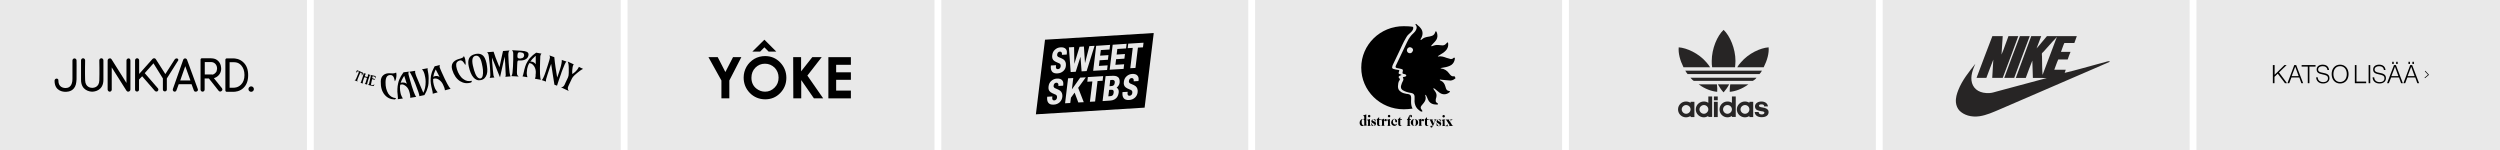 <?xml version="1.0" encoding="utf-8"?>
<svg xmlns="http://www.w3.org/2000/svg" xmlns:xlink="http://www.w3.org/1999/xlink" version="1.1" id="Desk" x="0px" y="0px" viewBox="0 0 1832.5 110" style="enable-background:new 0 0 1832.5 110;">
<style type="text/css">
	.st0{fill:#E9E9E9;}
	.st1{fill:#272525;}
	.st2{fill-rule:evenodd;clip-rule:evenodd;fill:#272525;}
	.st3{enable-background:new    ;}
	.st4{fill:none;stroke:#000000;stroke-width:0.51;stroke-linecap:round;stroke-linejoin:round;}
	.st5{fill-rule:evenodd;clip-rule:evenodd;}
</style>
<rect y="0" class="st0" width="225" height="110"/>
<rect x="230" y="0" class="st0" width="225" height="110"/>
<rect x="460" y="0" class="st0" width="225" height="110"/>
<rect x="690" y="0" class="st0" width="225" height="110"/>
<rect x="920" y="0" class="st0" width="225" height="110"/>
<rect x="1150" y="0" class="st0" width="225" height="110"/>
<rect x="1380" y="0" class="st0" width="225" height="110"/>
<rect x="1610" y="0" class="st0" width="225" height="110"/>
<path class="st1" d="M1289.7,54.3H1237c-0.4-0.5-1.3-1.7-1.7-2.5h56.2C1291.1,52.6,1290.3,53.7,1289.7,54.3L1289.7,54.3z&#xA;	 M1271.8,49.3c0.1-1.5,0.3-2.9,0.3-4.6c0-9.1-4.1-18.5-8.7-22.8c-4.6,4.2-8.7,13.7-8.7,22.8c0,1.7,0,3.1,0.3,4.6H1271.8z&#xA;	 M1253.5,49.3c-0.7-1.2-1.7-2.4-2.7-3.6c-5.6-6.6-14.4-10.6-20.3-11c-0.4,4.2,0.9,9.4,3.5,14.6H1253.5L1253.5,49.3z M1296.4,34.7&#xA;	c-6,0.4-14.7,4.4-20.3,11c-1.1,1.2-2,2.3-2.7,3.6h19.4C1295.4,44.1,1296.8,39,1296.4,34.7L1296.4,34.7z M1259.1,70.7h-2.8v2.8h2.8&#xA;	V70.7z M1239.2,85c-1,0.6-2.1,1-3.4,1c-3.2,0-5.8-2.6-5.8-5.8s2.6-5.8,5.8-5.8c1.2,0,2.4,0.3,3.4,1v-0.8h2.8v11.2h-2.8&#xA;	C1239.2,85.8,1239.2,85.1,1239.2,85z M1239.2,80.2c0-1.8-1.5-3.2-3.3-3.2c-1.7,0-3.2,1.5-3.2,3.2s1.5,3.2,3.2,3.2&#xA;	C1237.7,83.4,1239.2,81.9,1239.2,80.2z M1267.5,61.8h-8.3c1.4,2.5,2.7,4.4,4.2,5.9C1264.7,66.2,1266.2,64.3,1267.5,61.8L1267.5,61.8&#xA;	z M1287.5,57h-48.4c0.8,0.9,1.6,1.8,2.5,2.3h43.2C1285.9,58.7,1286.9,57.9,1287.5,57z M1258.5,61.8h-13.4c4.7,3.5,9.8,5.2,13.6,5.5&#xA;	C1258.8,65.8,1258.8,63.9,1258.5,61.8z M1281.6,61.8h-13.3c-0.4,2.1-0.4,4-0.4,5.5C1271.8,67,1276.9,65.3,1281.6,61.8z M1269.5,70.7&#xA;	h2.8v15h-2.8V85c-0.9,0.6-2.1,1-3.3,1c-3.2,0-5.8-2.6-5.8-5.8s2.6-5.8,5.8-5.8c1.2,0,2.4,0.3,3.3,1V70.7z M1269.5,80.2&#xA;	c0-1.8-1.5-3.2-3.3-3.2s-3.2,1.5-3.2,3.2s1.5,3.2,3.2,3.2S1269.5,81.9,1269.5,80.2z M1282.3,74.6h2.8v11.2h-2.8V85&#xA;	c-0.9,0.6-2,1-3.3,1c-3.2,0-5.9-2.6-5.9-5.8s2.7-5.8,5.9-5.8c1.2,0,2.4,0.3,3.3,1C1282.3,75.4,1282.3,74.6,1282.3,74.6z&#xA;	 M1282.3,80.2c0-1.8-1.4-3.2-3.2-3.2s-3.3,1.5-3.3,3.2s1.5,3.2,3.3,3.2S1282.3,81.9,1282.3,80.2z M1293.5,79.1&#xA;	c-1.8-0.5-4.2-0.4-4.2-1.6c0.1-0.8,0.8-1,2-1c1.7,0,1.8,0.9,1.8,1.5h2.8c-0.2-2.1-2-3.6-4.8-3.6s-4.7,1.6-4.7,3.6&#xA;	c0,1.2,0.6,2.2,1.6,2.7c0.7,0.3,1.7,0.6,2.9,0.8c1.2,0.1,2.4,0.3,2.4,1.1c0,0.6-0.6,1.3-1.9,1.3c-1.9,0-2.3-1-2.3-1.8h-2.9&#xA;	c0.1,2.3,2,3.8,5.1,3.8c2.8,0,5.1-1.1,5.1-3.8C1296.4,80.6,1295.3,79.6,1293.5,79.1L1293.5,79.1z M1252.2,70.7h2.8v15h-2.8V85&#xA;	c-1,0.6-2.1,1-3.3,1c-3.2,0-5.9-2.6-5.9-5.8s2.7-5.8,5.9-5.8c1.2,0,2.4,0.3,3.3,1V70.7z M1252.2,80.2c0-1.8-1.5-3.2-3.2-3.2&#xA;	c-1.8,0-3.3,1.5-3.3,3.2s1.5,3.2,3.3,3.2C1250.6,83.4,1252.2,81.9,1252.2,80.2z M1259.1,74.6h-2.8v11.2h2.8V74.6z"/>
<g>
	<path class="st2" d="M1460.4,26.5h7.6c-0.3,4.5-0.6,9.1-0.9,13.5c1-2.2,1.8-4.4,2.6-6.7c0.8-2.3,1.7-4.5,2.5-6.8h7.2&#xA;		c-3.7,10.3-7.6,20.4-11.4,30.6h-7.7c0.2-4.5,0.6-8.9,0.8-13.4c-1.8,4.4-3.4,9-5.1,13.4h-7.2C1452.7,46.8,1456.5,36.5,1460.4,26.5z"/>
	<path class="st2" d="M1480.6,26.5h7.2c-3.8,10.2-7.7,20.3-11.4,30.6h-7.3C1472.9,46.9,1476.6,36.6,1480.6,26.5z"/>
	<path class="st2" d="M1542.4,45.7c-1.4,0.4-2.8,0.7-4.2,1.1c-8.3,2.2-16.6,4.7-24.8,6.6c0.3-0.8,0.5-1.5,0.8-2.3h-8.4&#xA;		c1-2.5,1.8-5.2,2.9-7.5c1.9,0,4.7,0,6.9,0c0.6-1.9,1.4-3.8,2.1-5.6h-7c0.9-2.2,1.5-4.5,2.5-6.5h7.3c0.5-1.7,1.3-3.2,1.8-5h-21.9&#xA;		c-2.6,2.9-5.1,6.3-7.6,9c1.2-3,2.3-6,3.4-9h-7.3c-3.7,10.2-7.6,20.4-11.3,30.6h7.3c1.5-4.3,3.2-8.5,4.8-12.7&#xA;		c0.2,4.2,0.2,8.5,0.4,12.7c3.4,0.1,7-0.1,10.2,0.1c-11.6,3.1-24.6,6.6-36.5,9.8c-1.8,0.5-3.6,1.1-5.4,1.2&#xA;		c-6.8,0.4-11.4-2.4-12.9-7.3c-1.5-5.1,0.8-10.3,2.4-14.1c-4.5,5.7-9.6,11.9-12.5,19.3c-1,2.6-2,5.6-1.7,9c0.2,2.3,1.2,4.5,2.6,6&#xA;		c3.2,3.2,8.5,5,14.7,4.1c5.3-0.8,10.2-3.1,14.5-4.9c9.2-3.9,18.3-7.9,27.1-11.7c17.6-7.6,35.1-15.1,52.5-22.7&#xA;		c0.5-0.2,1.3-0.4,1.4-1C1545.1,44.7,1543.8,45.3,1542.4,45.7L1542.4,45.7z M1497.2,54.9c-0.4-4.3-0.3-9.3-0.4-13.5&#xA;		c0-0.7-0.2-1.4-0.1-2.1c0.1-0.5,0.7-0.9,1.3-1.5c2.3-2.5,4.4-5,6.6-7.4c1-1.1,2.1-2,2.9-3.2c0.1,0,0.1,0,0.1,0.1&#xA;		C1504.2,36.4,1500.7,45.6,1497.2,54.9L1497.2,54.9z"/>
</g>
<g>
	<g class="st3">
		<path d="M1666.1,47.7h1.2v7.1l7.2-7.1h1.6l-5.6,5.4l5.9,7.9h-1.5l-5.3-7l-2.4,2.3V61h-1.2V47.7z"/>
	</g>
	<g class="st3">
		<path d="M1681.7,47.7h1.4l5.1,13.3h-1.3l-1.5-4.2h-5.8l-1.6,4.2h-1.3L1681.7,47.7z M1684.9,55.8l-1.8-5c-0.3-0.7-0.7-1.9-0.7-1.9&#xA;			h0c0,0-0.4,1.1-0.7,1.9l-1.9,5H1684.9z"/>
	</g>
	<g class="st3">
		<path d="M1691.6,48.8h-4.5v-1.1h10.2v1.1h-4.5V61h-1.2V48.8z"/>
	</g>
	<g class="st3">
		<path d="M1697.7,56.7h1.2c0.1,2.3,1.7,3.5,4.1,3.5c2,0,3.4-1,3.4-2.8c0-1.9-1.2-2.3-4.1-2.9c-2.5-0.5-4.2-1.2-4.2-3.6&#xA;			c0-2.1,1.8-3.5,4.4-3.5c3,0,4.4,1.6,4.7,3.9h-1.2c-0.2-1.9-1.6-2.8-3.5-2.8c-2,0-3.3,1-3.3,2.4c0,1.6,1.2,2.1,3.6,2.5&#xA;			c2.6,0.5,4.7,1.1,4.7,3.9c0,2.4-1.9,3.9-4.7,3.9C1699.6,61.2,1697.9,59.3,1697.7,56.7z"/>
		<path d="M1709.1,54.3c0-4,2.4-6.9,6.2-6.9c3.8,0,6.2,3,6.2,6.9c0,4-2.4,6.9-6.2,6.9C1711.5,61.2,1709.1,58.3,1709.1,54.3z&#xA;			 M1720.2,54.3c0-3.2-1.7-5.8-4.9-5.8c-3.2,0-4.9,2.6-4.9,5.8c0,3.2,1.7,5.8,4.9,5.8C1718.5,60.1,1720.2,57.5,1720.2,54.3z"/>
		<path d="M1726.1,47.7h1.2v12.1h7.1V61h-8.3V47.7z"/>
		<path d="M1736.2,47.7h1.2V61h-1.2V47.7z"/>
	</g>
	<g class="st3">
		<path d="M1739.1,56.7h1.2c0.1,2.3,1.7,3.5,4.1,3.5c2,0,3.4-1,3.4-2.8c0-1.9-1.2-2.3-4.1-2.9c-2.5-0.5-4.2-1.2-4.2-3.6&#xA;			c0-2.1,1.8-3.5,4.4-3.5c3,0,4.4,1.6,4.7,3.9h-1.2c-0.2-1.9-1.6-2.8-3.5-2.8c-2,0-3.3,1-3.3,2.4c0,1.6,1.2,2.1,3.6,2.5&#xA;			c2.6,0.5,4.7,1.1,4.7,3.9c0,2.4-1.9,3.9-4.7,3.9C1741,61.2,1739.2,59.3,1739.1,56.7z"/>
	</g>
	<g class="st3">
		<path d="M1754.8,47.7h1.4l5.1,13.3h-1.3l-1.5-4.2h-5.8L1751,61h-1.3L1754.8,47.7z M1758,55.8l-1.8-5c-0.3-0.7-0.7-1.9-0.7-1.9h0&#xA;			c0,0-0.4,1.1-0.7,1.9l-1.9,5H1758z M1753.5,45.3h1.1v1.6h-1.1V45.3z M1756.4,45.3h1.1v1.6h-1.1V45.3z"/>
	</g>
	<g class="st3">
		<path d="M1766.7,47.7h1.4l5.1,13.3h-1.3l-1.5-4.2h-5.8l-1.6,4.2h-1.3L1766.7,47.7z M1769.9,55.8l-1.8-5c-0.3-0.7-0.7-1.9-0.7-1.9&#xA;			h0c0,0-0.4,1.1-0.7,1.9l-1.9,5H1769.9z M1765.4,45.3h1.1v1.6h-1.1V45.3z M1768.3,45.3h1.1v1.6h-1.1V45.3z"/>
	</g>
	<polyline class="st4" points="1777.7,52.2 1780.1,54.8 1777.5,57"/>
</g>
<g>
	<path d="M162.7,64.7l-5.2-6.5c0,0-0.7-0.9-0.7-0.9c0.6-0.2,1.1-0.4,1.5-0.6c2.9-1.6,4-4.4,3.8-6.9c-0.1-2-1-4.9-4-6.4&#xA;		c-0.5-0.2-1.1-0.4-1.7-0.5s-1.5-0.2-2.7-0.2h-5.7c-0.5,0-1,0.4-1,1l0,22c0,0.8,0.7,1.5,1.5,1.5s1.5-0.7,1.5-1.5v-8.2h3.1l7.2,9.1&#xA;		c0.5,0.6,1.4,0.7,2,0.2l0.1-0.1C163.1,66.3,163.2,65.4,162.7,64.7 M155.6,54.6L155.6,54.6c-0.1,0-0.2,0-0.3,0c-0.2,0-0.4,0-0.5,0&#xA;		h-4.7v-9.1h3.9c0.8,0,1.3,0,1.7,0.1c0,0,0,0,0,0c1.9,0.4,3.4,2.2,3.4,4.5c0,0.1,0,0.3,0,0.4c0,0,0,0,0,0.1c0,0.1,0,0.3-0.1,0.4&#xA;		c0,0,0,0,0,0.1c0,0.1-0.1,0.2-0.1,0.4c0,0,0,0,0,0.1c0,0.1-0.1,0.2-0.1,0.3c0,0,0,0,0,0.1c0,0.1-0.1,0.2-0.1,0.3c0,0,0,0.1,0,0.1&#xA;		c-0.1,0.1-0.1,0.2-0.2,0.3c0,0,0,0.1-0.1,0.1c-0.1,0.1-0.1,0.2-0.2,0.3c0,0-0.1,0.1-0.1,0.1c-0.1,0.1-0.1,0.1-0.2,0.2&#xA;		c0,0-0.1,0.1-0.1,0.1c-0.1,0.1-0.1,0.1-0.2,0.2c0,0-0.1,0.1-0.1,0.1c-0.4,0.4-0.9,0.6-1.4,0.8l0,0c-0.1,0-0.2,0.1-0.3,0.1&#xA;		c-0.1,0-0.1,0-0.2,0l0,0C155.7,54.5,155.7,54.6,155.6,54.6L155.6,54.6z"/>
	<path d="M129.4,42.8L129.4,42.8c-0.5,0-1,0.3-1.3,0.7l-6.9,10.8c0,0-6.8-10.7-6.9-10.8s-0.4-0.8-1.3-0.8c-0.5,0-0.9,0.2-1.2,0.5&#xA;		l-9.8,11V44.2c0-0.8-0.7-1.5-1.5-1.5s-1.5,0.7-1.5,1.5v21.5c0,0.8,0.6,1.4,1.4,1.4h0.1c0.8,0,1.4-0.6,1.4-1.4v-7.4l2.3-2.4&#xA;		l9.3,10.7c0.3,0.3,0.7,0.5,1.1,0.5h0.1c1.2,0,1.8-1.4,1.1-2.3l-9.7-11.2l6.4-7.2l6.9,11.1v8.1c0,0.8,0.6,1.4,1.4,1.4h0.1&#xA;		c0.8,0,1.4-0.6,1.4-1.4v-8.1l8-12.7C131.2,43.9,130.5,42.7,129.4,42.8"/>
	<path d="M171.1,42.8c-0.1,0-3.2,0-4.9,0c-0.5,0-1,0.4-1,1v22.5c0,0.5,0.4,1,1,1c1.4,0,3.8,0,4.8,0c1.4,0,4.8-0.2,7.6-3&#xA;		c2.2-2.2,3.3-5.2,3.3-9.2s-1.1-7-3.3-9.2C175.7,42.9,171.9,42.8,171.1,42.8 M176.7,62c-2.2,2.2-4.6,2.3-5.6,2.3h-2.8V45.6h2.8&#xA;		c0,0,0,0,0.1,0c1.2,0,3.5,0,5.6,2.3c1.5,1.7,2.4,4,2.4,7.1S178.3,60.4,176.7,62L176.7,62z"/>
	<path d="M75.8,58.5c0-7.9,0-14.3,0-14.3c0-0.8-0.7-1.5-1.5-1.5s-1.5,0.7-1.5,1.5c0,0,0.2,9.4,0,14.7c-0.1,5.1-4.1,5.5-5.2,5.5l0,0&#xA;		c-1.1,0-5-0.4-5.2-5.5c-0.2-5.3,0-14.7,0-14.7c0-0.8-0.7-1.5-1.5-1.5s-1.5,0.7-1.5,1.5c0,0,0,6.4,0,14.3s6.5,8.7,8.2,8.7l0,0&#xA;		C69.3,67.2,75.8,66.4,75.8,58.5"/>
	<path d="M95.6,65.6v-0.1V44.3l0,0c0,0,0,0,0,0c0-0.3-0.1-0.6-0.2-0.8c0,0,0,0,0-0.1c-0.2-0.3-0.5-0.5-0.9-0.6c-0.1,0-0.2,0-0.3,0&#xA;		c-0.8,0-1.5,0.7-1.5,1.5l0,0c0,0,0,0,0,0v16.5L81.8,43.5c-0.2-0.3-0.5-0.5-0.8-0.7c0,0,0,0-0.1,0c0,0-0.1,0-0.1,0s-0.1,0-0.1,0&#xA;		c0,0-0.1,0-0.1,0c0,0-0.1,0-0.1,0c0,0,0,0-0.1,0c-0.4,0-0.8,0.2-1,0.4c-0.3,0.3-0.5,0.7-0.5,1.1c0,0,0,0,0,0s0,0,0,0v21.4l0,0v0&#xA;		c0,0.1,0,0.3,0.1,0.4c0.2,0.6,0.8,1.1,1.4,1.1c0.6,0,1.1-0.3,1.3-0.8c0.1-0.2,0.2-0.3,0.2-0.6c0-0.1,0-0.1,0-0.2c0,0,0,0,0,0V49.4&#xA;		l10.8,17.1c0,0,0,0,0,0c0.3,0.4,0.7,0.7,1.3,0.7C94.9,67.1,95.6,66.5,95.6,65.6L95.6,65.6L95.6,65.6"/>
	<path d="M145,65.3l-7.9-21.5c-0.2-0.6-0.8-1-1.4-1c-0.6,0-1.2,0.4-1.4,1l-7.6,21.5c-0.3,0.9,0.4,1.9,1.3,1.9h0&#xA;		c0.6,0,1.1-0.4,1.3-0.9l1.7-4.6h9.4l1.7,4.6c0.2,0.6,0.7,0.9,1.3,0.9h0.1C144.7,67.2,145.4,66.2,145,65.3 M132.1,59l3.7-10.5&#xA;		l3.8,10.5H132.1z"/>
	<path d="M184.1,63.3c-1.1,0-2,0.9-2,2s0.9,2,2,2s2-0.9,2-2S185.2,63.3,184.1,63.3"/>
	<path d="M41.5,57.6L41.5,57.6c-0.8,0-1.5,0.7-1.5,1.5v0.1c0,7.5,6.1,8.2,8.5,8.1c2.1-0.1,5.8-0.8,7.1-5.4c0.3-1,0.4-2.4,0.5-3.8&#xA;		c0.1-8,0-13.8,0-13.8c0-0.8-0.7-1.5-1.5-1.5s-1.5,0.7-1.5,1.5c0,0,0,8.2,0,13.4c0,1.2-0.1,2.4-0.4,3.2c-0.8,2.8-2.8,3.6-4.4,3.6&#xA;		c-2.1,0.1-5.5-0.8-5.5-5.3V59C42.9,58.2,42.3,57.6,41.5,57.6"/>
</g>
<g>
	<path d="M260.9,53.5c0-0.2,0-0.4,0.1-0.7c0.1-0.2,0.2-0.4,0.3-0.6s0.2-0.3,0.2-0.4c0.2-0.2,0.3-0.3,0.4-0.3l4,1.7&#xA;		c0.2,0.1,0.2,0.4,0,0.9c0,0.2-0.1,0.3-0.2,0.5c-0.1,0.4-0.3,0.6-0.5,0.8c0.1-0.9,0-1.6-0.4-2c-0.1-0.1-0.1-0.2-0.2-0.2&#xA;		s-0.2,0-0.2,0s-0.1,0.1-0.2,0.2c-0.1,0.2-0.2,0.4-0.4,0.6l-0.7,1.7l-0.6,1.4l-0.5,1.3c-0.1,0.3-0.2,0.5-0.1,0.7s0,0.3,0.1,0.4&#xA;		c0,0.1,0.1,0.2,0.2,0.3l-2.3-1c0.3-0.1,0.5-0.2,0.6-0.3c0.2-0.2,0.4-0.4,0.5-0.7l1.7-4.1c0.2-0.5,0.3-0.8,0.3-0.9&#xA;		c0-0.2,0-0.3,0-0.3c0-0.1-0.1-0.1-0.2-0.2c-0.1,0-0.2,0-0.3,0s-0.2,0-0.4,0.1c-0.1,0-0.2,0.1-0.4,0.2s-0.2,0.2-0.4,0.3&#xA;		C261.2,53.2,261.1,53.4,260.9,53.5L260.9,53.5z"/>
	<path d="M268.5,58.9l0.4-1.3c0.1-0.2,0.1-0.3,0-0.4c-0.1-0.2-0.2-0.3-0.5-0.3l-0.7-0.2c-0.4-0.1-0.6-0.1-0.7,0.1&#xA;		c0,0.1-0.1,0.1-0.1,0.2l-0.5,1.4c-0.4,1.2-0.6,2-0.5,2.3c0,0.1,0,0.3,0.1,0.5l-1.8-0.5c0.2-0.2,0.3-0.4,0.4-0.5&#xA;		c0.1-0.2,0.1-0.3,0.2-0.6c0.2-0.5,0.4-1,0.6-1.7c0.2-0.6,0.3-1.1,0.4-1.3c0.1-0.2,0.1-0.5,0.2-0.7c0.3-1,0.4-1.5,0.5-1.7&#xA;		c0-0.2,0-0.3,0-0.4l0-0.2l1.8,0.5c-0.3,0.2-0.5,0.5-0.7,0.9c0,0.1-0.1,0.3-0.1,0.4c0,0.1-0.1,0.3-0.1,0.3c0,0.1,0,0.2,0.1,0.2&#xA;		c0.1,0.1,0.3,0.2,0.6,0.3l0.5,0.1c0.3,0.1,0.5,0.1,0.6,0.1c0.1,0,0.3-0.2,0.4-0.5c0.2-0.7,0.2-1.2,0-1.5l1.8,0.5&#xA;		c-0.2,0.2-0.3,0.3-0.4,0.5s-0.1,0.3-0.2,0.5s-0.1,0.3-0.2,0.5s-0.1,0.4-0.2,0.7c-0.2,0.5-0.3,1-0.5,1.4c-0.5,1.8-0.8,2.8-0.8,3.3&#xA;		c0,0.1,0,0.2,0,0.2l-1.8-0.5c0.2-0.2,0.4-0.3,0.5-0.5s0.2-0.3,0.2-0.5C268.1,60.2,268.3,59.7,268.5,58.9L268.5,58.9z"/>
	<path d="M274.3,61.5c0.1,0.1,0.1,0.3,0,0.5c0,0.2-0.1,0.4-0.1,0.5c0,0.1-0.1,0.2-0.2,0.3c-0.1,0.2-0.3,0.3-0.5,0.3l-3.9-0.9&#xA;		c0.3-0.1,0.5-0.2,0.6-0.3c0.2-0.2,0.3-0.5,0.4-0.8c0.2-0.9,0.4-1.6,0.5-2.3l0.6-2.5c0.1-0.5,0.1-0.8,0-1.1c0-0.1-0.1-0.2-0.2-0.3&#xA;		l3.6,0.8c0.2,0.1,0.3,0.4,0.3,0.9c0,0.1,0,0.3,0,0.4c-0.1,0.2-0.1,0.4-0.2,0.6l-0.1-0.6c-0.1-0.4-0.3-0.7-0.6-0.8&#xA;		c-0.2-0.1-0.4-0.2-0.6-0.2s-0.4-0.1-0.5-0.1c-0.1,0-0.2,0-0.2,0c-0.1,0.1-0.2,0.2-0.2,0.5c-0.1,0.3-0.1,0.4-0.1,0.5s0,0.2,0,0.3&#xA;		c0.1,0.2,0.3,0.3,0.6,0.3L275,58c-0.1,0.2-0.2,0.3-0.3,0.3c-0.2,0.1-0.4,0.2-0.7,0.1c-0.1,0-0.2-0.1-0.3-0.1&#xA;		c-0.2-0.1-0.3-0.1-0.4-0.2s-0.2,0-0.3,0s-0.2,0-0.2,0.1c-0.1,0.1-0.2,0.2-0.2,0.5l-0.5,2.3c-0.1,0.6-0.2,1-0.1,1.1&#xA;		c0,0.1,0.1,0.2,0.2,0.2s0.2,0.1,0.5,0.1s0.4,0.1,0.6,0s0.4-0.1,0.5-0.2c0.1-0.1,0.3-0.2,0.4-0.3S274.2,61.6,274.3,61.5L274.3,61.5z"/>
	<path d="M290.3,53.1c0.2,0.3,0.3,0.9,0.3,1.6c0,0.7,0,1.3-0.1,1.7c-0.1,0.4-0.1,0.8-0.2,1.2c-0.2,0.9-0.5,1.6-0.9,2&#xA;		c-0.3-1.6-0.6-2.8-1.1-3.5c-0.5-0.7-1.2-1.1-2-1.1c-0.8,0-1.5,0.1-1.9,0.4c-0.5,0.3-0.8,0.7-1.1,1.2c-0.4,0.8-0.7,2.1-0.7,3.8&#xA;		c0,1.7,0.1,3.2,0.5,4.6c0.4,1.4,0.9,2.6,1.5,3.6c1.4,2.1,3.3,3.2,5.6,3.3c0,0.4-0.2,0.7-0.6,0.9c-0.1,0.1-0.2,0.1-0.4,0.1&#xA;		c-3-0.1-5.4-1.2-7.3-3.5c-2-2.4-2.9-5.6-2.8-9.7c0-2.1,0.7-3.7,2-4.7c1.1-0.9,2.6-1.4,4.5-1.3l2.1,0.1c1,0,1.7-0.1,2.1-0.4&#xA;		C290.1,53.5,290.2,53.3,290.3,53.1L290.3,53.1z"/>
	<path d="M300.7,71.7c0-0.5,0-0.9,0-1.3s-0.1-0.5-0.1-0.7s-0.1-0.3-0.1-0.5c0-0.2-0.1-0.4-0.1-0.6s-0.1-0.5-0.2-0.8&#xA;		c-0.4-1.9-1.3-3.5-2.6-4.6c-0.6-0.5-1.2-0.8-1.8-1.1c-0.6-0.2-1.1-0.3-1.5-0.2s-0.7,0.1-0.9,0.2c-0.3,1.4-0.3,2.9-0.1,4.4&#xA;		c0.2,1.3,0.4,2.3,0.6,2.9c0.4,1,0.8,1.9,1.4,2.8l-3.7,0.5c0.1-0.5,0.1-1.6-0.1-3.1s-0.3-3.1-0.2-4.5s0.2-2.7,0.5-3.8&#xA;		c0.2-1.1,0.5-2.1,0.9-3s0.8-1.6,1.1-2.3c0.4-0.7,0.8-1.2,1.1-1.7c0.4-0.5,0.7-0.9,0.9-1.3l3.9-0.5c-0.3,0.5-0.4,1-0.3,1.8&#xA;		c0,0.3,0.2,0.9,0.4,1.6l0.6,2.2c2.1,7.6,3.7,11.9,4.7,12.9L300.7,71.7L300.7,71.7z M293.7,60.8c0.3-0.2,0.6-0.3,1-0.3&#xA;		c0.4,0,0.7-0.1,1,0c0.3,0,0.6,0.1,0.9,0.1c0.6,0.2,1.2,0.5,1.6,0.9c-0.7-2.1-1.1-3.3-1.2-3.8l-0.7-2.1l-0.6,0.9&#xA;		C294.8,57.9,294.1,59.3,293.7,60.8z"/>
	<path d="M304.3,51.9c0,0.5,0,0.9,0,1.3c0.1,0.7,0.5,1.6,0.9,2.8c2,4.8,3.1,7.5,3.5,8.3c0.7,1.5,1.1,2.4,1.2,2.8&#xA;		c0.1,0.3,0.3,0.6,0.4,0.9c1.1-2.1,1.7-4.8,1.7-8c0-1.2-0.1-2.3-0.3-3.3c-0.2-1-0.4-1.8-0.5-2.3s-0.3-1-0.5-1.5&#xA;		c-0.4-0.9-0.8-1.6-1.4-2.1l4.2-0.8c-0.1,0.5-0.1,1,0,1.5c0.1,0.5,0.2,1.2,0.4,2.2c0.2,1,0.3,2.2,0.3,3.6c0,1.4,0,2.7-0.1,3.8&#xA;		c-0.1,1.2-0.3,2.2-0.6,3.1s-0.5,1.7-0.8,2.4c-0.3,0.7-0.6,1.3-0.9,1.8l-0.7,1.3l-3.8,0.8c0.1-0.3,0.1-0.6,0-0.9&#xA;		c-0.1-0.5-0.3-1.2-0.6-2.1c-3.2-9-5.5-14-6.7-14.9L304.3,51.9L304.3,51.9z"/>
	<path d="M326.1,66.2c0-0.5-0.1-0.9-0.2-1.2c-0.1-0.3-0.1-0.5-0.2-0.7c0-0.2-0.1-0.3-0.2-0.5s-0.1-0.3-0.2-0.5s-0.2-0.4-0.3-0.7&#xA;		c-0.7-1.8-1.8-3.2-3.3-4.2c-0.6-0.4-1.3-0.7-1.9-0.8s-1.2-0.1-1.5,0c-0.4,0.1-0.6,0.2-0.8,0.3c-0.1,1.5,0.1,2.9,0.5,4.4&#xA;		c0.4,1.3,0.7,2.2,1,2.8c0.5,0.9,1.1,1.8,1.8,2.6l-3.6,1c0.1-0.5-0.1-1.6-0.5-3.1c-0.4-1.5-0.7-3-0.9-4.4s-0.2-2.7-0.1-3.8&#xA;		c0.1-1.2,0.2-2.2,0.5-3.1c0.2-0.9,0.5-1.7,0.8-2.4c0.3-0.7,0.6-1.3,0.9-1.9c0.3-0.5,0.5-1,0.7-1.4l3.8-1c-0.2,0.5-0.2,1.1-0.1,1.8&#xA;		c0.1,0.3,0.3,0.8,0.6,1.5l0.9,2.1c3.2,7.2,5.4,11.2,6.5,12.1L326.1,66.2L326.1,66.2z M317.6,56.4c0.3-0.2,0.6-0.4,0.9-0.5&#xA;		s0.7-0.2,1-0.2s0.6,0,0.9,0c0.6,0.1,1.2,0.3,1.8,0.7c-1-1.9-1.5-3.1-1.8-3.5l-1-2l-0.5,1C318.2,53.4,317.8,54.9,317.6,56.4&#xA;		L317.6,56.4z"/>
	<path d="M339.9,41.1c0.3,0.2,0.6,0.7,0.8,1.4c0.2,0.7,0.4,1.2,0.4,1.7s0.1,0.8,0.2,1.3c0.1,0.9,0,1.7-0.2,2.2&#xA;		c-0.8-1.4-1.5-2.4-2.1-2.9c-0.7-0.5-1.4-0.7-2.2-0.4s-1.4,0.6-1.7,1c-0.4,0.4-0.6,0.9-0.7,1.5c-0.1,0.9,0,2.2,0.5,3.8&#xA;		c0.5,1.6,1.1,3,1.9,4.2s1.6,2.2,2.6,2.9c2,1.6,4.1,2,6.4,1.4c0.1,0.4,0,0.7-0.3,1.1c-0.1,0.1-0.2,0.2-0.3,0.2c-2.9,0.9-5.5,0.5-8-1&#xA;		c-2.6-1.7-4.5-4.4-5.7-8.3c-0.6-2-0.5-3.7,0.4-5.1c0.8-1.2,2.1-2.1,3.9-2.7l2-0.6c0.9-0.3,1.5-0.6,1.9-1&#xA;		C339.7,41.5,339.8,41.3,339.9,41.1L339.9,41.1z"/>
	<path d="M352.5,58.7c-2.1,0.5-4-0.2-5.5-2c-1.5-1.7-2.6-4.4-3.4-8c-0.8-3.8-0.2-6.4,1.9-7.9c0.7-0.5,1.7-0.9,2.9-1.2&#xA;		c3.3-0.7,5.7,0.3,7,3.1c0.5,0.9,0.8,2.1,1.2,3.6c0.3,1.5,0.5,3,0.6,4.4s-0.1,2.8-0.4,3.8C356,56.9,354.6,58.3,352.5,58.7&#xA;		L352.5,58.7z M352.2,57.5c1.5-0.3,2.1-2.5,1.8-6.3c-0.1-1.3-0.4-2.8-0.8-4.6c-0.9-4.3-2.5-6.2-4.7-5.7s-2.8,2.8-1.9,7.1&#xA;		c1.1,5,2.4,8.1,4,9.1C351.2,57.5,351.7,57.6,352.2,57.5L352.2,57.5z"/>
	<path d="M360.6,42.2c0.1,1.2,0.1,2.5,0.2,3.7c0.1,1.8,0.3,3.7,0.5,5.7c0.2,2,0.3,3.2,0.4,3.5c0,0.3,0.1,0.5,0.2,0.7&#xA;		c0.1,0.4,0.3,0.7,0.5,1l-3.5,0.3c0.3-0.5,0.4-1,0.5-1.5c0-0.5,0-1,0-1.5c0-1-0.1-2.3-0.2-3.9c-0.1-2-0.3-3.8-0.5-5.4l-0.4-3.4&#xA;		c-0.1-1.2-0.4-2.1-0.8-2.6c-0.1-0.2-0.3-0.4-0.5-0.5l4.8-0.4c0.4,1.4,0.9,2.8,1.5,4.4l2.8,7l2.6-11.9l4.8-0.4&#xA;		c-0.4,0.4-0.6,0.8-0.7,1.2c-0.1,0.6-0.2,1.2-0.2,2l0.1,2.2c0.1,2.6,0.2,4.8,0.4,6.8c0.2,3.3,0.6,5.4,0.9,6.3&#xA;		c0.1,0.2,0.2,0.3,0.3,0.5l-3.9,0.3c0.2-0.5,0.3-0.9,0.3-1.4s0-1.2-0.1-2.1c-0.1-2.9-0.2-5.1-0.3-6.4c-0.2-2.2-0.3-3.8-0.4-4.9&#xA;		l-3.4,15.2l-3-7.4L360.6,42.2L360.6,42.2z"/>
	<path d="M380.2,44.3c-0.6,0-1,0.5-1,1.7l-0.1,1.6c-0.1,2.9-0.2,4.7-0.2,5.3c0,0.7,0.1,1.2,0.1,1.4c0,0.3,0.1,0.5,0.2,0.7&#xA;		c0.2,0.3,0.5,0.7,1,1.1l-5.3-0.3c0.3-0.6,0.5-1.1,0.6-1.5s0.2-0.9,0.2-1.4c0.1-1,0.2-2.3,0.3-3.9c0.1-2,0.2-3.8,0.2-5.5l0-3.4&#xA;		c0-0.9,0-1.5-0.1-1.8c-0.1-0.5-0.4-1-0.8-1.5l6.9,0.4c1.9,0.1,3.2,0.4,4,0.8c0.9,0.5,1.3,1.2,1.2,2.2c-0.1,1.2-0.6,2.2-1.7,3&#xA;		C384.5,44.1,382.7,44.5,380.2,44.3L380.2,44.3z M383.4,42.2c0.3-0.2,0.5-0.5,0.6-0.8c0.1-0.3,0.2-0.6,0.2-0.8s0-0.5-0.1-0.8&#xA;		c-0.1-0.2-0.2-0.5-0.4-0.7c-0.4-0.4-1.2-0.7-2.4-0.8c-0.7,0-1.1,0-1.3,0.2c-0.4,0.3-0.6,0.9-0.7,1.8c-0.1,1,0,1.7,0.1,1.9&#xA;		c0.1,0.2,0.3,0.4,0.5,0.5s0.5,0.1,1,0.2c0.4,0,0.9,0,1.3-0.2C382.8,42.7,383.1,42.5,383.4,42.2L383.4,42.2z"/>
	<path d="M392.1,57.7c0.2-0.5,0.3-0.9,0.4-1.2s0.1-0.5,0.1-0.7c0-0.2,0-0.3,0-0.5s0-0.4,0-0.6c0-0.2,0-0.5,0.1-0.8&#xA;		c0.2-2-0.2-3.7-1.1-5.2c-0.4-0.6-0.9-1.2-1.4-1.6c-0.5-0.4-1-0.6-1.4-0.7c-0.4-0.1-0.7-0.1-0.9-0.1c-0.7,1.3-1.2,2.7-1.5,4.2&#xA;		c-0.2,1.3-0.3,2.3-0.3,3c0,1,0.2,2.1,0.5,3.1L383,56c0.3-0.5,0.6-1.5,0.9-3s0.7-3,1.1-4.3s1-2.5,1.6-3.5c0.6-1,1.2-1.9,1.8-2.6&#xA;		c0.6-0.7,1.2-1.3,1.8-1.8c0.6-0.5,1.1-1,1.6-1.3c0.5-0.3,0.9-0.7,1.2-0.9l3.9,0.7c-0.4,0.3-0.7,0.9-0.8,1.6&#xA;		c-0.1,0.3-0.1,0.9-0.1,1.6l-0.1,2.3c-0.3,7.9-0.1,12.5,0.6,13.7L392.1,57.7L392.1,57.7z M388.7,45.2c0.3-0.1,0.7-0.1,1,0&#xA;		c0.4,0.1,0.7,0.1,0.9,0.2c0.3,0.1,0.5,0.2,0.8,0.4c0.5,0.3,1,0.8,1.3,1.3c0-2.2,0-3.5,0-4l0-2.2l-0.8,0.7&#xA;		C390.6,42.7,389.6,43.9,388.7,45.2z"/>
	<path d="M404,46.8c-0.3,0.8-0.6,1.7-1,2.8c-0.5,1.5-1.1,3.2-1.7,5.1c-0.6,1.9-0.9,3-1,3.3s-0.1,0.5-0.1,0.7c0,0.3,0,0.7,0,1.1&#xA;		l-3.1-1.1c0.4-0.4,0.7-0.8,0.9-1.2s0.4-0.9,0.6-1.3c0.4-0.9,0.9-2.1,1.4-3.7c0.7-1.9,1.2-3.6,1.7-5.2l1-3.3&#xA;		c0.4-1.2,0.5-2.1,0.3-2.7c-0.1-0.2-0.2-0.5-0.3-0.7l3.6,1.3c0.1,1.2,0.2,2.5,0.4,3.7l0.5,3.7l1.2,7.5c0.2-0.5,0.4-1,0.6-1.6&#xA;		l0.6-1.8c1.4-3.9,2.1-6.8,2.2-8.7c0-0.3,0-0.6-0.1-0.8l3.5,1.2c-0.7,0.6-1.7,2.8-3,6.3c-0.2,0.6-0.4,1.1-0.6,1.6l-0.3,1l-1.7,4.8&#xA;		c-0.7,2-1.1,3.3-1.3,4l-1.9-0.7l-1.2-7.5L404,46.8L404,46.8z"/>
	<path d="M414.7,60.2l1.1-2.3l0.6-1.3c0.3-0.7,0.5-1.8,0.5-3.3c0-1.1,0-1.9,0-2.3l0-0.9c0-2.5-0.3-4.1-0.8-5l4.5,2.1&#xA;		c-0.1,0.1-0.2,0.3-0.4,0.5c-0.1,0.2-0.2,0.5-0.3,0.8c-0.1,0.3-0.2,0.6-0.2,0.9c-0.1,0.6-0.2,1.1-0.2,1.6l-0.1,1.6&#xA;		c0,0.5,0,1.1,0.1,1.7c0.6-0.4,1.1-0.8,1.6-1.2l0.9-0.8c0.9-0.9,1.6-1.8,2.1-2.8c0.1-0.2,0.1-0.3,0.2-0.5l3.1,1.5&#xA;		c-0.6,0.2-1.3,0.7-2.2,1.3c-0.8,0.6-1.4,1.1-1.8,1.4l-1.2,1c-1.6,1.3-2.6,2.5-3.1,3.6l-2.4,5.1c-0.4,0.8-0.5,1.4-0.5,1.8&#xA;		c0,0.4,0.1,0.8,0.2,1.1c0.1,0.3,0.3,0.6,0.5,0.9l-5.7-2.7c1.2,0,2.1-0.7,2.7-2L414.7,60.2L414.7,60.2z"/>
</g>
<g>
	<g>
		<path d="M519.3,41.9h6.8l5.6,10.9l5.6-10.9h6.1L534.6,59v13.1h-5.8V59L519.3,41.9L519.3,41.9z"/>
		<path d="M560.8,41.1c4.3,0,8,1.5,11,4.6s4.6,6.9,4.6,11.3s-1.5,8.1-4.5,11.2c-3,3.1-6.7,4.6-11,4.6s-8.3-1.6-11.3-4.7&#xA;			c-3-3.1-4.5-6.9-4.5-11.2c0-2.9,0.7-5.5,2.1-8c1.4-2.4,3.3-4.3,5.8-5.8C555.3,41.8,558,41.1,560.8,41.1L560.8,41.1z M560.7,46.7&#xA;			c-2.8,0-5.1,1-7,2.9c-1.9,1.9-2.9,4.4-2.9,7.4c0,3.3,1.2,6,3.6,7.9c1.9,1.5,4,2.3,6.4,2.3c2.7,0,5-1,7-3s2.9-4.4,2.9-7.3&#xA;			s-1-5.3-2.9-7.3C565.8,47.7,563.5,46.7,560.7,46.7L560.7,46.7z"/>
		<path d="M581.4,41.9h5.8v10.4l8.2-10.4h6.9l-10.5,13.5l11.6,16.7h-6.8l-9.3-13.4v13.4h-5.8L581.4,41.9L581.4,41.9z"/>
		<path d="M607.2,41.9h16.5v5.6h-10.8v5.5h10.8v5.5h-10.8v7.9h10.8v5.7h-16.5V41.9z"/>
	</g>
	<polygon class="st5" points="560.3,34.7 563.4,37.8 569,37.8 560.3,29.1 560.3,29.1 560.3,29.1 560.3,29.1 551.5,37.8 557.2,37.8 &#xA;		560.3,34.7"/>
</g>
<g>
	<path d="M814.9,58.6l-1.1,0.1l-0.5,4.5l1.1-0.1c0.5,0,1.3-0.1,1.9-0.6c0.6-0.5,0.7-1.2,0.8-1.8s0.1-1.2-0.4-1.7&#xA;		C816.2,58.5,815.4,58.6,814.9,58.6L814.9,58.6z"/>
	<path d="M814.2,65.8l-1.2,0.1l-0.6,4.7l1.2-0.1c0.5,0,1.3-0.1,1.9-0.6c0.6-0.6,0.7-1.3,0.8-1.9s0.1-1.3-0.3-1.8&#xA;		C815.5,65.7,814.7,65.8,814.2,65.8L814.2,65.8z"/>
	<path d="M766,29.1l-6.7,54.7l79.7-4.9l6.7-54.7C845.7,24.2,766,29.1,766,29.1z M825.8,32.1l-0.4,3.4l-6.4,0.4l-0.5,4.1l6.1-0.4&#xA;		l-0.4,3.4l-6.1,0.4l-0.5,4.1l6.4-0.4l-0.4,3.4l-10.2,0.6l2.2-18.3L825.8,32.1L825.8,32.1z M813.7,32.9l-0.4,3.4l-6.4,0.4l-0.5,4.1&#xA;		l6.1-0.4l-0.4,3.4l-6.1,0.4l-0.5,4.1l6.4-0.4l-0.4,3.4l-10.2,0.6l2.2-18.3L813.7,32.9L813.7,32.9z M779.3,62.8l-3.5,0.2l0-0.2&#xA;		c0.2-1.3-0.3-2.2-1.5-2.2c-1.2,0.1-1.9,1-2,2.2c-0.1,0.7,0.1,1.1,0.5,1.5c0.4,0.3,0.8,0.5,1.4,0.7c0.1,0.1,0.2,0.1,0.4,0.2&#xA;		c0.8,0.3,1.7,0.7,2.5,1.3c1.2,0.9,1.8,2.6,1.6,4.4c-0.2,1.7-0.8,2.9-1.9,4c-1.2,1.1-2.6,1.7-4.4,1.8c-1.8,0.1-3.2-0.3-4-1.4&#xA;		c-0.8-1.1-1-2.4-0.8-4.4l3.8-0.2l-0.1,0.7c-0.2,1.4,0.3,2.3,1.5,2.2c1.2-0.1,1.9-1,2-2.2c0.1-0.7-0.1-1.3-0.5-1.7&#xA;		c-0.4-0.3-0.8-0.5-1.4-0.7c-0.1-0.1-0.2-0.1-0.4-0.2c-0.8-0.3-1.7-0.7-2.5-1.3c-1.2-0.9-1.7-2.3-1.4-4.2c0.2-1.6,0.8-2.9,1.9-3.9&#xA;		c1.2-1.1,2.5-1.7,4.2-1.8c1.8-0.1,3.2,0.3,4,1.4C779.5,59.9,779.5,61.3,779.3,62.8L779.3,62.8z M779.5,52c-1.2,1.1-2.6,1.7-4.4,1.8&#xA;		c-1.8,0.1-3.2-0.3-4-1.4c-0.8-1.1-1-2.4-0.8-4.4l3.8-0.2l-0.1,0.7c-0.2,1.4,0.3,2.3,1.5,2.2c1.2-0.1,1.9-1,2-2.2&#xA;		c0.1-0.7-0.1-1.3-0.5-1.7c-0.4-0.3-0.8-0.5-1.4-0.7c-0.1,0-0.2-0.1-0.4-0.2c-0.8-0.3-1.7-0.7-2.5-1.3c-1.2-0.9-1.7-2.3-1.4-4.2&#xA;		c0.2-1.6,0.8-2.9,1.9-3.9c1.2-1.1,2.5-1.7,4.2-1.8c1.8-0.1,3.2,0.3,4,1.4c0.8,1,0.7,2.4,0.5,3.9l-3.5,0.2l0-0.2&#xA;		c0.2-1.3-0.3-2.2-1.5-2.2c-1.2,0.1-1.9,1-2,2.2c-0.1,0.7,0.1,1.1,0.5,1.5c0.4,0.3,0.8,0.5,1.4,0.7c0.1,0,0.2,0.1,0.4,0.2&#xA;		c0.8,0.3,1.7,0.7,2.5,1.3c1.2,0.9,1.8,2.5,1.6,4.4C781.2,49.7,780.6,50.9,779.5,52L779.5,52z M794.4,74.9l-4,0.2l-2.7-7.2l-2.7,3.7&#xA;		l-0.5,3.9l-3.8,0.2l2.2-18.3l3.8-0.2l-1,8.3l6.1-8.6l4.1-0.2l-5.6,7.7L794.4,74.9L794.4,74.9z M792.8,52.3L792,41.6l-3.5,11&#xA;		l-3.7,0.2l-1.3-18.1l3.8-0.2l0.2,12.3l3.8-12.5l3.2-0.2l0.8,12.2l3.2-12.5l3.8-0.2l-5.8,18.5L792.8,52.3L792.8,52.3z M802.7,74.4&#xA;		l-3.8,0.2l1.8-14.9l-3.7,0.2l0.4-3.4l11.2-0.7l-0.4,3.4l-3.7,0.2L802.7,74.4L802.7,74.4z M820.7,60.4c-0.3,2.5-1.8,3.5-2.2,3.8&#xA;		c0.5,0.4,1.8,1.2,1.5,3.7c-0.2,1.6-0.9,3.3-2,4.2c-1.6,1.4-3.2,1.6-5.5,1.7l-4.3,0.3l2.2-18.3l4.1-0.2c2.3-0.1,3.8-0.1,5.1,1&#xA;		C820.5,57.3,820.8,58.8,820.7,60.4L820.7,60.4z M834.5,59.4l-3.5,0.2l0-0.2c0.2-1.3-0.3-2.2-1.5-2.2c-1.2,0.1-1.9,1-2,2.2&#xA;		c-0.1,0.7,0.1,1.1,0.5,1.5c0.4,0.3,0.8,0.5,1.4,0.7c0.1,0,0.2,0.1,0.4,0.2c0.8,0.3,1.7,0.7,2.5,1.3c1.2,0.9,1.8,2.5,1.6,4.4&#xA;		c-0.2,1.7-0.8,2.9-1.9,4c-1.2,1.1-2.6,1.7-4.4,1.8c-1.8,0.1-3.2-0.3-4-1.4c-0.8-1.1-1-2.4-0.8-4.4l3.8-0.2l-0.1,0.7&#xA;		c-0.2,1.4,0.3,2.3,1.5,2.2c1.2-0.1,1.9-1,2-2.2c0.1-0.7-0.1-1.3-0.5-1.7c-0.4-0.3-0.8-0.5-1.4-0.7c-0.1-0.1-0.2-0.1-0.4-0.2&#xA;		c-0.8-0.3-1.7-0.7-2.5-1.3c-1.2-0.9-1.7-2.3-1.4-4.2c0.2-1.6,0.8-2.9,1.9-3.9c1.2-1.1,2.5-1.7,4.2-1.8c1.8-0.1,3.2,0.3,4,1.4&#xA;		C834.7,56.5,834.7,58,834.5,59.4L834.5,59.4z M837.8,34.7l-3.7,0.2l-1.8,14.9l-3.8,0.2l1.8-14.9l-3.7,0.2L827,32l11.2-0.7&#xA;		L837.8,34.7L837.8,34.7z"/>
</g>
<g>
	<path d="M1066.3,56c-0.2-0.2-0.4-0.1-0.6-0.1c-0.8,0.2-1.6-0.1-2.2-0.6c-0.1-0.1-0.2-0.1-0.2-0.2c-0.4-0.4-0.8-0.8-1.1-1.3&#xA;		c-1.5-2-3.3-3.3-5.9-3.6c-0.1,0-0.3,0-0.4-0.2c0.3-0.2,0.8-0.2,1.1-0.3c2-0.3,3.9-0.6,5.8-1.5c0.4-0.2,0.8-0.5,1.2-0.7&#xA;		c1.3-1,2.1-2.4,2.4-4.3c0-0.3,0.1-0.7-0.3-0.9c-0.3-0.2-0.6,0.1-0.8,0.3c-0.5,0.5-1.2,0.7-1.8,0.7c-0.1,0-0.3,0-0.4-0.1&#xA;		c-0.9-0.2-1.9-0.5-2.8-0.8c-1.9-0.7-3.8-1.4-6-1c-0.1,0-0.3,0-0.3-0.1c-0.1-0.2,0.1-0.2,0.2-0.3c0.5-0.3,1-0.7,1.6-1&#xA;		c1.5-0.8,2.9-1.8,4.1-3.1c0.4-0.5,0.8-1,1-1.5c0.6-1.1,0.7-2.3,0.6-3.6c0-0.3-0.1-0.6-0.4-0.7c-0.3-0.1-0.5,0.2-0.6,0.4&#xA;		c-0.3,0.4-0.7,0.8-1.1,1.1c-0.8,0.6-1.8,0.8-2.9,0.6c-0.7-0.1-1.4-0.1-2.1-0.2c-1.6-0.2-3.1,0.2-4.6,0.8c-0.2,0.1-0.5,0.2-0.6,0&#xA;		c-0.2-0.3,0-0.5,0.2-0.7c0.8-0.9,1.7-1.8,2.5-2.7c1.4-1.5,1.9-3.1,1.7-4.8c-0.1-0.7-0.2-1.4-0.5-2c-0.1-0.3-0.2-0.6-0.6-0.6&#xA;		c-0.4,0-0.5,0.4-0.5,0.7c-0.1,0.2-0.1,0.4-0.2,0.5c-0.5,1.2-1.4,1.9-2.6,2.2c-0.9,0.3-1.9,0.5-2.8,0.6c-1.5,0.3-2.9,0.7-4.1,1.8&#xA;		c-0.2,0.2-0.6,0.6-0.9,0.4c-0.4-0.3,0-0.7,0.2-1c1.6-2.7,1.5-5.4-0.2-7.5c-0.6-0.8-1.3-1.5-2.1-2.1c-0.3-0.3-0.6-0.6-0.9-0.8&#xA;		c-0.2-0.2-0.4-0.4-0.7-0.2c-0.3,0.2-0.1,0.5,0.1,0.8l0,0c0.1,0.1,0.1,0.2,0.2,0.3c0,0,0,0.1,0.1,0.1c0,0,0,0,0,0&#xA;		c0.6,1.2,0.3,2.1-0.1,3c-0.5,1.1-1.3,2-2.1,2.7c-1.4,1.2-2.5,2.7-3.4,4.2c-0.8,1.4-1.5,3-2.2,4.4c-0.3,0.6-0.5,1.1-0.8,1.7&#xA;		c-2.2,4.6-4.3,9-6.3,13.2c-0.3,0.6-0.3,1-0.2,1.3c0.1,0.3,0.5,0.5,1.1,0.6c0.5,0.1,1.1,0.2,1.6,0.3c0.3,0,0.6,0.1,0.9,0.2&#xA;		c0.8,0.2,1.3,0.3,1.6,0.7c0.2,0.4,0.1,1-0.1,1.8c-0.2,0.7-0.1,1,0.6,1.2c0.2,0.1,0.4,0.2,0.7,0.2s0.4,0.1,0.7,0.2&#xA;		c0.2,0.1,0.7,0.3,0.7,0.8c0,0.4-0.2,0.7-0.7,0.8c-0.2,0.1-0.5,0.1-0.7,0.2c-0.2,0-0.4,0.1-0.6,0.1c-0.3,0.1-0.5,0.2-0.5,0.3&#xA;		c0,0.1,0,0.2,0.1,0.4c0.5,0.8,0.3,1.5,0,2.1c-0.5,1-1.1,2.2-1.4,3.5c-0.4,1.4,0,2.6,1.2,3.4c0.9,0.6,2,1,2.9,1.3&#xA;		c0.8,0.3,1.7,0.4,2.5,0.6c0.2,0,0.5,0.1,0.7,0.1c1.7,0.3,2.5,1.1,2.6,2.6c0,0.6,0,1.3,0,2.1c-0.2,2.1,0.2,4,1.1,5.6&#xA;		c0.5,0.9,1.2,1.6,2.1,2.3c0.3,0.2,0.6,0.4,0.9,0.7c0.3,0.2,0.6,0.4,1,0.4c0.6,0,0.8-0.2,0.5-0.7c-0.1-0.3-0.3-0.5-0.5-0.8&#xA;		c0,0-0.1-0.1-0.1-0.1c-0.7-1-0.7-1.7,0-2.7c0.6-0.8,1.2-1.5,1.8-2.2c1.2-1.5,1.7-3.2,1.1-5.1c-0.1-0.2-0.2-0.5,0-0.7&#xA;		c0.4,0,0.4,0.3,0.6,0.5c0.4,0.9,0.9,1.7,1.2,2.7c0.9,2.2,2.4,3.3,4.2,3.7c0.8,0.2,1.7,0.2,2.6,0.2c0.3,0,0.7,0,0.7-0.4&#xA;		c0-0.3-0.3-0.4-0.5-0.6c-0.3-0.2-0.6-0.4-0.8-0.6c-0.4-0.5-0.5-1-0.4-1.9c0.1-0.6,0.2-1.2,0.4-1.7c0.4-1.5,0.2-2.9-0.7-4.2&#xA;		c-0.4-0.6-0.9-1.2-1.3-1.9c-0.1-0.1-0.3-0.3-0.1-0.5c0.1-0.1,0.3-0.1,0.5,0c0.2,0.1,0.3,0.2,0.5,0.3c1.1,0.8,2.2,1.7,3.2,2.6&#xA;		c1.1,0.9,2.4,1.4,3.7,1.4c1.4,0,2.8-0.5,3.9-1.5c0.2-0.2,0.4-0.3,0.3-0.6c-0.1-0.3-0.3-0.3-0.6-0.3c-0.7-0.1-1.2-0.3-1.6-0.7&#xA;		c-0.4-0.4-0.6-0.9-0.8-1.5c-0.1-0.4-0.2-0.8-0.4-1.3c-0.5-1.8-1.5-3.3-3.3-4.1c-0.3-0.1-0.8-0.2-0.7-0.6c0.1-0.4,0.6-0.2,0.9-0.1&#xA;		c2.2,0.2,4.3,0.5,6.5,0.6c0.3,0,0.6,0,0.8,0c1.3-0.2,2.4-0.8,3.4-1.8C1066.2,56.5,1066.5,56.3,1066.3,56L1066.3,56z M1035.4,37.7&#xA;		c-0.3,0.8-1.2,1.4-2,1.3c-0.9,0-1.6-0.5-1.9-1.2c-0.2-0.3-0.3-0.7-0.2-1.1s0.1-0.7,0.3-1c0.4-0.6,1.1-1.1,1.9-1.1&#xA;		c0.6,0,1.2,0.3,1.6,0.7c0.1,0.1,0.2,0.2,0.3,0.3c0.2,0.2,0.3,0.5,0.3,0.8c0,0.1,0.1,0.3,0.1,0.4&#xA;		C1035.6,37.2,1035.5,37.5,1035.4,37.7L1035.4,37.7z"/>
	<path d="M997.8,49.6c0,16.9,13.9,30.5,31.1,30.5c1.9,0,4.7-0.2,6.5-0.5c-1.9-3.5-0.6-7.2-1.2-9.1c-0.3-1.2-1.3-1.4-2.3-1.6&#xA;		c-0.3-0.1-0.6-0.1-0.9-0.1c-1.4-0.2-2.7-0.6-3.9-1.3c-1.6-1-2.5-2.3-2.4-4.3c0.1-1.4,0.2-3.2,1.1-4.3c0.4-0.5,0.5-1-0.1-1.5&#xA;		c-0.8-0.7-0.6-1.4,0.3-1.9c0.4-0.2,0.9-0.2,1.4-0.6c-0.3-0.1-0.5-0.2-0.7-0.3c-1.8-0.6-1.8-0.6-1.1-2.5c0.2-0.5,0.1-0.7-0.4-0.8&#xA;		c-0.2,0-0.5-0.1-0.7-0.1c-1.1-0.2-2.2-0.3-3.2-0.7c-0.8-0.3-1-0.8-0.8-1.6c0.1-0.3,0.2-0.8,0.3-1.1c1.6-3.3,3.2-6.7,4.8-10&#xA;		c1.6-3.3,3-6.8,4.9-9.9c0.4-0.7,0.8-1.4,1.3-2c0.3-0.3,0.7-0.6,1-1c0.4-0.4,3.8-2.7,3-5.2c-1.9-0.4-4.8-0.5-6.8-0.5&#xA;		C1011.7,19.1,997.8,32.8,997.8,49.6L997.8,49.6z"/>
	<g>
		<g>
			<path d="M998.5,92.4c-1.2,0-1.9-1.1-1.9-2.4c0-1.5,1-2.8,2.5-2.8h0.9v-1.6c0-0.3-0.6-0.7-0.8-0.9v-0.1c0.7-0.2,1.5-0.4,2.2-0.7&#xA;				h0.1v7.1c0,0.4,0.3,0.6,0.6,0.7v0.1c-0.7,0.1-1.3,0.2-1.9,0.6l-0.1-0.1v-1C999.7,92,999.2,92.4,998.5,92.4L998.5,92.4z&#xA;				 M1000,91.1v-2.6c0-0.5-0.4-1.2-0.9-1.2c-0.9,0-1,1.3-1,2.3s0.4,2.2,1.3,2.2C999.8,91.8,1000,91.3,1000,91.1L1000,91.1z"/>
			<path d="M1002.1,92.3L1002.1,92.3c0.5-0.1,0.7-0.3,0.7-0.9v-2.6c0-0.4-0.6-0.8-0.8-0.9v-0.1c1-0.1,2.1-0.6,2.1-0.6h0.1v4.1&#xA;				c0,0.6,0.2,0.8,0.7,0.8v0.1L1002.1,92.3L1002.1,92.3z M1003.6,84.2c0.5,0,0.9,0.4,0.9,0.9s-0.4,0.9-0.9,0.9s-0.9-0.4-0.9-0.9&#xA;				S1003.1,84.2,1003.6,84.2z"/>
			<path d="M1006.5,87.4c-0.3,0-0.5,0.3-0.5,0.6c0,0.5,0.8,0.8,1.5,1.1c0.6,0.3,1.1,0.7,1.1,1.5c0,1-0.7,1.8-1.7,1.8&#xA;				c-0.7,0-1.3-0.2-1.7-0.5v-1.8h0.1c0.2,0.6,0.9,2.2,1.7,2.2c0.3,0,0.6-0.3,0.6-0.6c0-0.8-0.7-1.1-1.3-1.4&#xA;				c-0.6-0.3-1.1-0.6-1.1-1.4c0-0.9,0.8-1.6,1.7-1.6c0.5,0,0.8,0.2,1.3,0.3l0.2,1.6h-0.1C1007.9,88.6,1007.2,87.4,1006.5,87.4&#xA;				L1006.5,87.4z"/>
			<path d="M1011.6,92c0.3,0,0.5-0.2,0.6-0.4h0.1c-0.2,0.4-0.8,0.8-1.4,0.8c-0.8,0-1.5-0.5-1.5-1.5v-3h-0.4v-0.1l1.8-1.9h0.1v1.5&#xA;				h1.3l-0.2,0.5h-1.1v3.1C1010.8,91.4,1011.1,92,1011.6,92L1011.6,92z"/>
			<path d="M1015.7,87.2c0.4,0,0.8,0.4,0.8,0.8s-0.2,0.9-0.6,0.9c-0.6,0-0.7-0.6-1-0.6c-0.2,0-0.4,0.4-0.4,0.7v2.3&#xA;				c0,0.6,0.1,0.8,0.6,0.8v0.1h-2.7v-0.1c0.5,0,0.6-0.2,0.6-0.8v-2.7c0-0.4-0.5-0.7-0.7-0.8v-0.1c1-0.1,2.1-0.7,2.1-0.7h0.1v1.2&#xA;				C1014.7,88,1015.1,87.2,1015.7,87.2L1015.7,87.2z"/>
			<path d="M1016.7,92.3L1016.7,92.3c0.5-0.1,0.7-0.3,0.7-0.9v-2.6c0-0.4-0.6-0.8-0.8-0.9v-0.1c1-0.1,2.1-0.6,2.1-0.6h0.1v4.1&#xA;				c0,0.6,0.2,0.8,0.7,0.8v0.1L1016.7,92.3L1016.7,92.3z M1018.2,84.2c0.5,0,0.9,0.4,0.9,0.9s-0.4,0.9-0.9,0.9s-0.9-0.4-0.9-0.9&#xA;				S1017.7,84.2,1018.2,84.2z"/>
			<path d="M1024.1,88.9c0,0.5-0.3,0.8-0.7,0.8s-0.7-0.4-0.7-0.9c0-0.3,0-0.6,0-0.9c0-0.3-0.3-0.6-0.6-0.6c-0.8,0-1.1,1-1.1,1.9&#xA;				c0,1.3,0.7,2.1,1.8,2.1c0.5,0,0.8-0.2,1-0.5c0.2-0.2,0.2-0.3,0.2-0.3c0,0,0.1,0,0.1,0.1c0,0.6-0.8,1.7-2,1.7s-2.4-1.1-2.4-2.4&#xA;				c0-1.5,1.1-2.8,2.6-2.8C1023.1,87.2,1024.1,87.9,1024.1,88.9L1024.1,88.9z"/>
			<path d="M1027.1,92c0.3,0,0.5-0.2,0.6-0.4h0.1c-0.2,0.4-0.8,0.8-1.4,0.8c-0.8,0-1.5-0.5-1.5-1.5v-3h-0.4v-0.1l1.8-1.9h0.1v1.5&#xA;				h1.3l-0.2,0.5h-1.1v3.1C1026.3,91.4,1026.6,92,1027.1,92L1027.1,92z"/>
		</g>
		<g>
			<path d="M1039.5,89.8c0,1.5-1.2,2.6-2.7,2.6s-2.7-1.1-2.7-2.6s1.2-2.6,2.7-2.6S1039.5,88.3,1039.5,89.8z M1035.8,89.8&#xA;				c0,1.4,0.1,2.5,1,2.5s1-1.1,1-2.5s-0.1-2.5-1-2.5S1035.8,88.5,1035.8,89.8z"/>
			<path d="M1043,87.2c0.4,0,0.8,0.4,0.8,0.8s-0.2,0.9-0.6,0.9c-0.6,0-0.7-0.6-1-0.6c-0.2,0-0.4,0.4-0.4,0.7v2.3&#xA;				c0,0.6,0.1,0.8,0.6,0.8v0.1h-2.7v-0.1c0.5,0,0.6-0.2,0.6-0.8v-2.7c0-0.4-0.5-0.7-0.7-0.8v-0.1c1-0.1,2.1-0.7,2.1-0.7h0.1v1.2&#xA;				C1041.9,88,1042.3,87.2,1043,87.2L1043,87.2z"/>
			<path d="M1046.7,92c0.3,0,0.5-0.2,0.6-0.4h0.1c-0.2,0.4-0.8,0.8-1.4,0.8c-0.8,0-1.5-0.5-1.5-1.5v-3h-0.4v-0.1l1.8-1.9h0.1v1.5&#xA;				h1.3l-0.2,0.5h-1.1v3.1C1045.9,91.4,1046.2,92,1046.7,92L1046.7,92z"/>
			<path d="M1051,90.6l0.5-1.2c0.1-0.3,0.2-0.6,0.2-0.9c0-0.5-0.2-0.9-0.7-0.9v-0.1h2.2v0.1c-0.8,0-1.1,1.1-1.4,1.6l-1.5,3.4&#xA;				c-0.1,0.3-0.6,0.9-1.1,0.9c-0.4,0-0.7-0.3-0.7-0.8c0-0.3,0.2-0.6,0.6-0.6c0.2,0,0.3,0.1,0.4,0.2c0.1,0.2,0.2,0.4,0.4,0.4&#xA;				c0.2,0,0.3-0.2,0.3-0.3l-1.9-4.1c-0.2-0.5-0.3-0.7-0.8-0.7v-0.1h2.9v0.1c-0.3,0-0.5,0.2-0.5,0.4c0,0.1,0,0.2,0.1,0.2L1051,90.6&#xA;				L1051,90.6z"/>
			<path d="M1054.3,87.5c-0.3,0-0.5,0.3-0.5,0.6c0,0.5,0.8,0.8,1.5,1.1c0.6,0.3,1.1,0.7,1.1,1.5c0,1-0.7,1.8-1.7,1.8&#xA;				c-0.7,0-1.3-0.2-1.7-0.5v-1.8h0.1c0.2,0.6,0.9,2.2,1.7,2.2c0.3,0,0.6-0.3,0.6-0.6c0-0.8-0.7-1.1-1.3-1.4&#xA;				c-0.6-0.3-1.1-0.6-1.1-1.4c0-0.9,0.8-1.6,1.7-1.6c0.5,0,0.8,0.2,1.3,0.3l0.2,1.6h-0.1C1055.7,88.7,1055,87.5,1054.3,87.5&#xA;				L1054.3,87.5z"/>
			<path d="M1056.8,92.4L1056.8,92.4c0.5-0.1,0.7-0.3,0.7-0.9v-2.6c0-0.4-0.6-0.8-0.8-0.9v-0.1c1-0.1,2.1-0.6,2.1-0.6h0.1v4.1&#xA;				c0,0.6,0.2,0.8,0.7,0.8v0.1L1056.8,92.4L1056.8,92.4z M1058.2,84.3c0.5,0,0.9,0.4,0.9,0.9s-0.4,0.9-0.9,0.9s-0.9-0.4-0.9-0.9&#xA;				S1057.7,84.3,1058.2,84.3z"/>
			<path d="M1062.9,89.2l1.3,2.2c0.2,0.4,0.5,0.8,1,0.8v0.1h-3.2v-0.1c0.3,0,0.5-0.2,0.5-0.4c0-0.1-0.1-0.3-0.1-0.4l-0.6-0.9&#xA;				l-0.5,0.6c-0.2,0.2-0.2,0.4-0.2,0.6c0,0.4,0.2,0.7,0.6,0.7v0.1h-2.2v-0.1c0.2,0,0.9-0.5,1.3-0.9l0.9-1l-1.3-2.1&#xA;				c-0.3-0.5-0.6-0.7-0.9-0.7v-0.1h3v0.1c-0.3,0-0.4,0.2-0.4,0.3c0,0.1,0.1,0.3,0.1,0.3l0.6,0.9l0.4-0.4c0.1-0.1,0.2-0.4,0.2-0.6&#xA;				c0-0.3-0.2-0.6-0.5-0.6v-0.1h2v0.1C1064.2,87.5,1063.1,88.9,1062.9,89.2L1062.9,89.2z"/>
			<path d="M1034.1,84.2c-0.1,0-0.3,0-0.4,0c-0.8,0-1.9,3.1-1.9,3.1h-0.3l-0.3,0.6h0.6v3.5c0,0.6-0.2,0.8-0.7,0.8v0.1h3v-0.1&#xA;				c-0.5,0-0.8-0.2-0.8-0.8v-3.5h0.8l0.2-0.6h-1v-1.4c0-0.9,0.1-1.2,0.5-1.3c0.1,0.1,0.1,0.2,0.1,0.2c0,0.2-0.1,0.4-0.1,0.6&#xA;				c0,0.3,0.3,0.6,0.6,0.6c0.4,0,0.6-0.4,0.6-0.8C1035,84.6,1034.6,84.2,1034.1,84.2L1034.1,84.2z"/>
		</g>
	</g>
</g>
</svg>